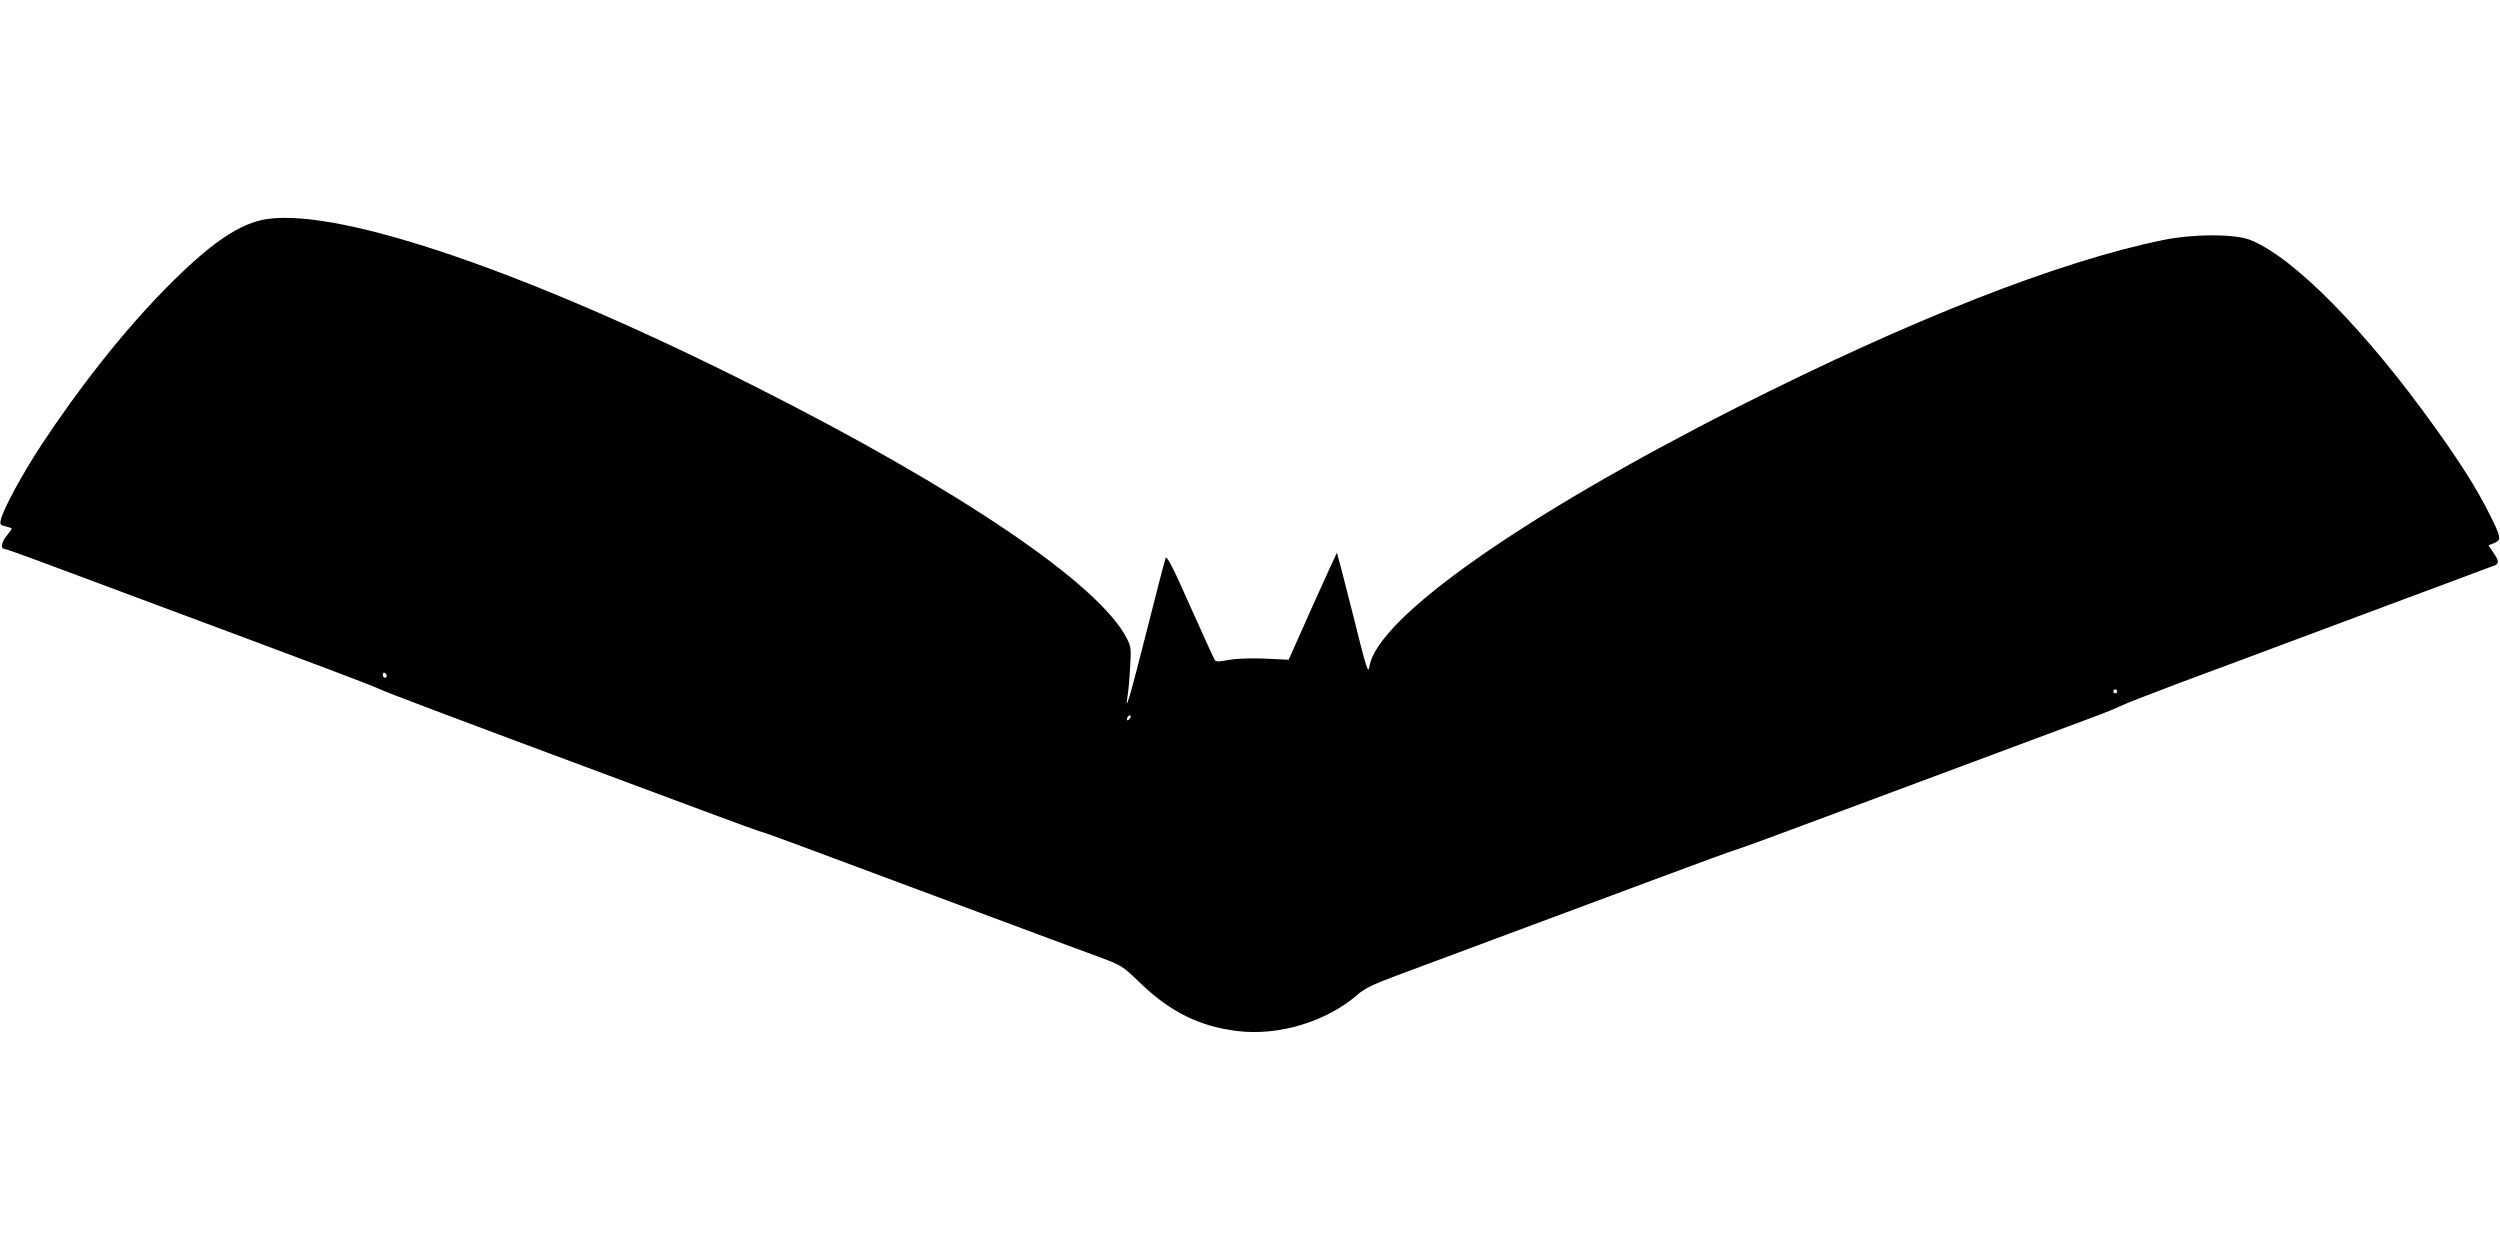  <svg version="1.0" xmlns="http://www.w3.org/2000/svg"
 width="1280pt" height="640pt" viewBox="0 0 1280 640"
 preserveAspectRatio="xMidYMid meet"><g transform="translate(0,640) scale(0.1,-0.1)"
fill="#000000" stroke="none">
<path d="M1370 5279 c-142 -20 -295 -125 -526 -360 -216 -221 -435 -498 -634
-800 -97 -148 -193 -325 -206 -381 -5 -23 -2 -27 25 -33 17 -4 31 -9 31 -12 0
-3 -11 -18 -25 -35 -26 -30 -33 -68 -14 -68 6 0 72 -23 147 -51 76 -28 286
-106 467 -174 1082 -403 1255 -469 1301 -490 44 -21 392 -152 1179 -445 116
-43 338 -126 494 -184 156 -58 287 -106 292 -106 8 0 178 -63 1054 -390 297
-111 596 -222 665 -247 124 -46 126 -47 220 -138 152 -146 303 -221 496 -244
212 -26 457 49 614 186 35 31 80 53 195 96 149 55 514 191 1318 491 230 86
422 156 427 156 5 0 251 90 547 201 596 222 1045 390 1258 469 77 28 149 58
160 64 11 7 144 59 295 116 151 56 498 185 770 287 272 102 572 213 665 248
94 35 178 67 188 70 23 10 22 24 -8 67 l-24 36 30 12 c38 16 35 29 -28 154
-60 120 -146 257 -274 435 -357 500 -727 876 -949 963 -80 31 -290 31 -445 -1
-536 -110 -1287 -405 -2180 -856 -1100 -557 -1840 -1077 -1883 -1325 -7 -42
-13 -26 -86 268 -43 171 -80 312 -81 312 -1 0 -57 -123 -125 -274 l-122 -274
-124 6 c-78 3 -145 0 -185 -7 -51 -10 -63 -10 -70 1 -5 7 -61 132 -126 276
-86 195 -119 259 -125 245 -4 -10 -48 -180 -98 -378 -85 -336 -112 -427 -97
-330 4 22 10 87 13 145 6 97 5 109 -16 150 -140 278 -854 762 -1906 1292
-1152 581 -2111 910 -2494 857z m610 -2340 c0 -5 -4 -9 -10 -9 -5 0 -10 7 -10
16 0 8 5 12 10 9 6 -3 10 -10 10 -16z m8860 -79 c0 -5 -4 -10 -10 -10 -5 0
-10 5 -10 10 0 6 5 10 10 10 6 0 10 -4 10 -10z m-5058 -142 c-7 -7 -12 -8 -12
-2 0 14 12 26 19 19 2 -3 -1 -11 -7 -17z"/>
</g>
</svg>
